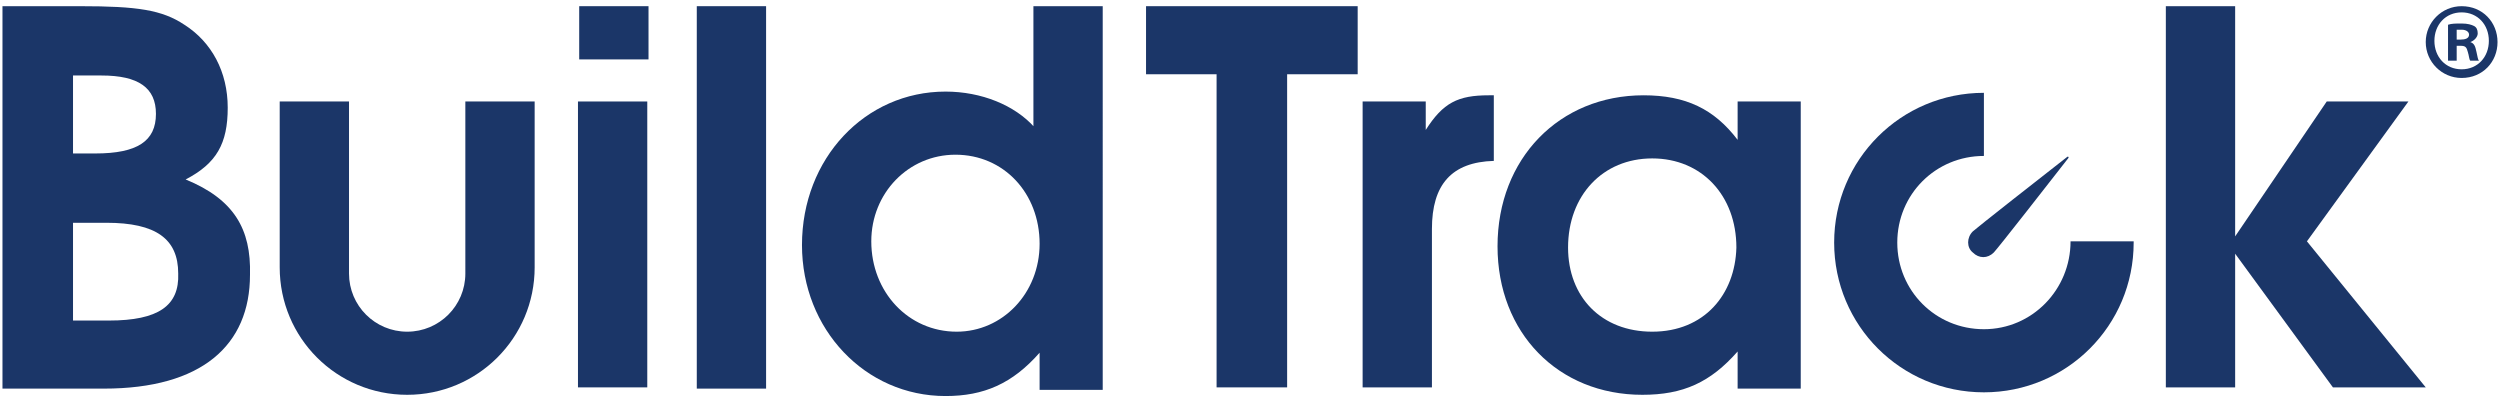 <?xml version="1.0" encoding="utf-8"?>
<!-- Generator: Adobe Illustrator 21.1.0, SVG Export Plug-In . SVG Version: 6.00 Build 0)  -->
<svg version="1.1" id="Layer_1" xmlns="http://www.w3.org/2000/svg" xmlns:xlink="http://www.w3.org/1999/xlink" x="0px" y="0px"
	 viewBox="0 0 202 32" style="enable-background:new 0 0 202 32;" xml:space="preserve">
<style type="text/css">
	.st0{fill:#1B3668;}
</style>
<g>
	<path class="st0" d="M15,14.5c2.5-1.3,3.4-2.9,3.4-5.8c0-2.9-1.3-5.3-3.5-6.7c-1.8-1.2-3.8-1.5-8.4-1.5H0.2v30.9h8.2
		c7.9,0,11.8-3.5,11.8-9.2C20.3,18.5,18.9,16.1,15,14.5z M5.9,6.1h2.3c3,0,4.4,1,4.4,3.1c0,2.2-1.5,3.2-4.9,3.2H5.9V6.1z M8.8,25.9
		H5.9V18h2.7c4,0,5.8,1.3,5.8,4.1C14.5,24.7,12.8,25.9,8.8,25.9z"/>
	<rect x="46.7" y="8.2" class="st0" width="5.6" height="23.1"/>
	<rect x="46.8" y="0.5" class="st0" width="5.6" height="4.3"/>
	<rect x="56.3" y="0.5" class="st0" width="5.6" height="30.9"/>
	<path class="st0" d="M83.6,10.3c-1.6-1.8-4.3-2.9-7.2-2.9c-6.5,0-11.6,5.4-11.6,12.4c0,6.8,5.1,12.2,11.6,12.2c3.1,0,5.4-1,7.6-3.5
		v3h5.1V0.5h-5.6V10.3z M77.3,26.8c-3.9,0-6.9-3.2-6.9-7.3c0-3.9,3-7,6.8-7c3.9,0,6.8,3.1,6.8,7.2C84,23.7,81,26.8,77.3,26.8z"/>
	<polygon class="st0" points="92.6,6 98.3,6 98.3,31.3 104,31.3 104,6 109.7,6 109.7,0.5 92.6,0.5 	"/>
	<path class="st0" d="M115.2,10.5V8.2h-5.1v23.1h5.6V18.5c0-3.6,1.6-5.4,5-5.5V7.7h-0.4C117.8,7.7,116.6,8.3,115.2,10.5z"/>
	<path class="st0" d="M140.4,11.3c-1.9-2.5-4.2-3.6-7.6-3.6c-6.8,0-11.8,5.1-11.8,12.2c0,7,4.9,12,11.7,12c3.3,0,5.5-1,7.7-3.5v3
		h5.1V8.2h-5.1V11.3z M133.5,26.8c-4.1,0-6.8-2.8-6.8-6.8c0-4.2,2.8-7.2,6.8-7.2c4,0,6.8,3,6.8,7.2
		C140.2,23.8,137.7,26.8,133.5,26.8z"/>
	<polygon class="st0" points="194.6,8.2 188,8.2 180.6,19.1 180.6,0.5 175,0.5 175,31.3 180.6,31.3 180.6,20.5 188.5,31.3 196,31.3 
		186.4,19.5 	"/>
	<path class="st0" d="M167.3,19.5C167.3,19.6,167.3,19.6,167.3,19.5c0,3.9-3.1,7.1-7,7.1s-7-3.1-7-7c0-3.9,3.1-7,7-7V7.5
		c-6.7,0-12.1,5.4-12.1,12.1s5.4,12.1,12.1,12.1s12.1-5.4,12.1-12.1c0,0,0,0,0-0.1H167.3z"/>
	<path class="st0" d="M159.4,20.4c0.5,0.5,1.2,0.5,1.7,0c0.3-0.3,4.6-5.8,6-7.6c0.1-0.1,0-0.2-0.1-0.1c-1.8,1.4-7.4,5.8-7.6,6
		C158.9,19.2,158.9,20,159.4,20.4z"/>
	<path class="st0" d="M37.6,22.1c0,2.6-2.1,4.7-4.7,4.7c-2.6,0-4.7-2.1-4.7-4.7V8.2h-5.6v13.4c0,5.7,4.6,10.3,10.3,10.3
		c5.7,0,10.3-4.6,10.3-10.3V8.2h-5.6V22.1z"/>
	<path class="st0" d="M198.9,0.5c-1.6,0-2.9,1.3-2.9,2.9c0,1.6,1.3,2.9,2.9,2.9c1.7,0,2.9-1.3,2.9-2.9
		C201.8,1.8,200.6,0.5,198.9,0.5z M198.9,5.6c-1.3,0-2.2-1-2.2-2.3c0-1.3,0.9-2.3,2.2-2.3c1.3,0,2.2,1,2.2,2.3
		C201.1,4.6,200.2,5.6,198.9,5.6z"/>
	<path class="st0" d="M199.6,3.4L199.6,3.4c0.3-0.1,0.6-0.4,0.6-0.7c0-0.3-0.1-0.5-0.3-0.6c-0.2-0.1-0.5-0.2-1-0.2
		c-0.5,0-0.8,0-1.1,0.1v2.9l0.7,0V3.7l0.3,0c0.4,0,0.5,0.1,0.6,0.5c0.1,0.3,0.1,0.6,0.2,0.7l0.7,0c-0.1-0.1-0.1-0.3-0.2-0.7
		C200,3.7,199.9,3.5,199.6,3.4z M198.8,3.2l-0.3,0V2.4c0.1,0,0.2,0,0.4,0c0.4,0,0.6,0.2,0.6,0.4C199.5,3.1,199.2,3.2,198.8,3.2z"/>
</g>
</svg>
